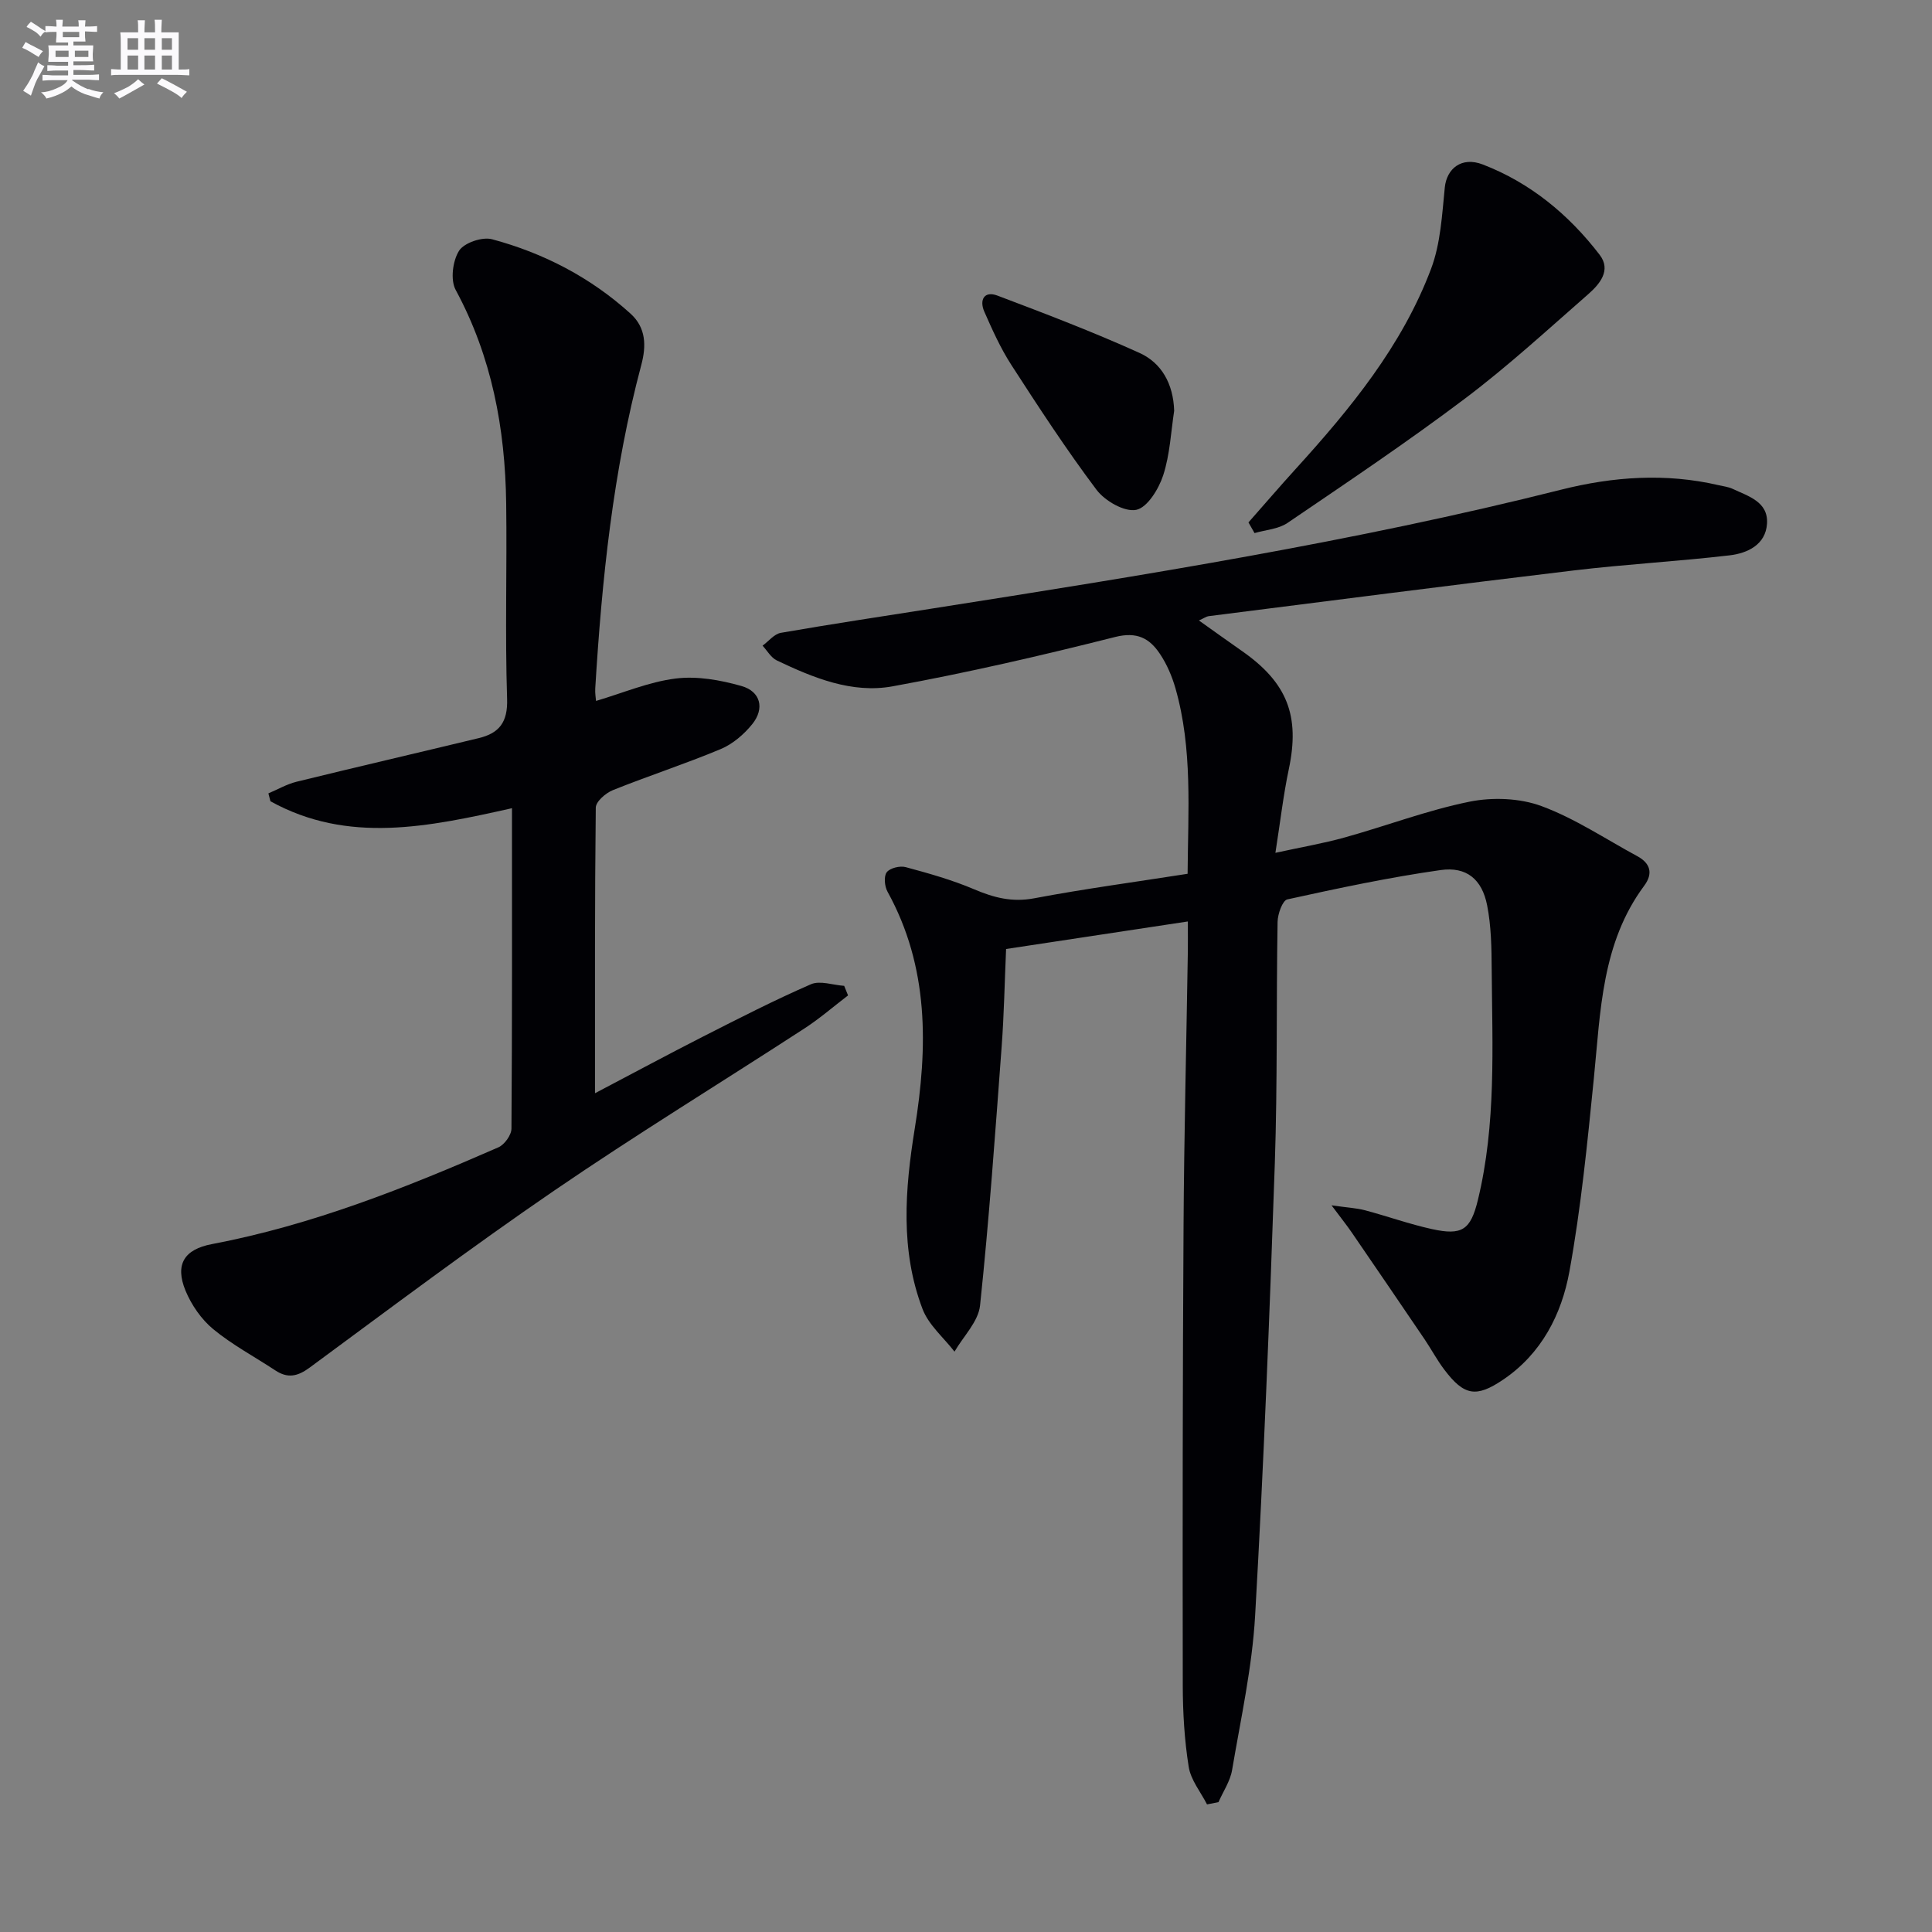 <svg enable-background="new 0 0 400 400" viewBox="0 0 400 400" xmlns="http://www.w3.org/2000/svg"><rect x="0" y="0" width="400" height="400" fill="#808080" stroke="none"/><g fill="#010105"><path d="m249.9 373.58c-1.32-2.58-3.36-5.05-3.79-7.77-.89-5.56-1.22-11.25-1.23-16.89-.05-31.66-.03-63.31.16-94.97.11-18.97.59-37.94.89-56.92.03-1.8 0-3.61 0-6.25-12.71 1.92-24.92 3.77-37.63 5.7-.3 6.76-.42 13.52-.92 20.24-1.33 17.87-2.59 35.75-4.47 53.56-.35 3.34-3.45 6.38-5.29 9.56-2.25-2.91-5.35-5.51-6.61-8.8-4.65-12.19-3.65-24.82-1.62-37.38 2.73-16.89 2.97-33.45-5.64-49.05-.61-1.1-.8-3.18-.16-4.02.67-.88 2.73-1.38 3.92-1.06 4.79 1.29 9.62 2.65 14.18 4.59 4.06 1.73 7.84 2.72 12.39 1.87 10.42-1.97 20.95-3.38 31.8-5.08.09-13.04 1.06-25.84-2.5-38.36-.72-2.52-1.8-5.06-3.26-7.22-2.14-3.18-4.72-4.59-9.24-3.45-15.25 3.85-30.61 7.4-46.09 10.22-8.39 1.53-16.4-1.76-23.97-5.37-1.19-.57-1.97-2.01-2.94-3.05 1.26-.92 2.41-2.42 3.79-2.66 10.47-1.82 20.98-3.4 31.47-5.05 43.62-6.86 87.21-13.79 130.09-24.59 10.72-2.7 21.64-3.48 32.58-.93.97.23 2 .34 2.89.75 3.27 1.54 7.44 2.68 7.14 7.24-.29 4.36-4.07 6.11-7.76 6.54-10.71 1.25-21.51 1.84-32.22 3.12-25.23 3.02-50.43 6.28-75.63 9.47-.47.06-.9.39-2.01.89 3.19 2.27 6.06 4.33 8.95 6.35 9.37 6.55 11.99 13.43 9.67 24.41-1.13 5.34-1.75 10.78-2.78 17.35 5.28-1.16 9.89-1.94 14.37-3.19 8.63-2.4 17.08-5.63 25.82-7.4 4.77-.96 10.41-.75 14.92.92 6.93 2.56 13.24 6.81 19.81 10.36 2.74 1.48 3.3 3.6 1.45 6.1-8.85 11.91-9.05 26.02-10.44 39.9-1.34 13.37-2.66 26.79-5.06 39.99-1.62 8.89-5.78 17.03-13.73 22.4-5.58 3.77-8.08 3.33-12.18-2.09-1.5-1.98-2.68-4.21-4.07-6.27-5.02-7.4-10.06-14.79-15.12-22.17-.99-1.45-2.1-2.82-4.15-5.57 3.33.48 5.17.56 6.91 1.02 4.64 1.23 9.19 2.87 13.88 3.9 6.25 1.37 8 .18 9.51-6.02 3.81-15.71 2.98-31.72 2.86-47.67-.03-4.47-.09-9.02-.95-13.37-1.06-5.35-4.25-8.04-9.64-7.27-10.65 1.51-21.2 3.76-31.72 6.07-1 .22-1.99 3.02-2.02 4.64-.28 16.66-.01 33.33-.57 49.97-1.07 31.24-2.3 62.48-4.08 93.68-.61 10.72-2.97 21.34-4.77 31.97-.39 2.31-1.85 4.44-2.82 6.65-.8.17-1.59.31-2.37.46z"/><path d="m106 167.33c-17.24 3.85-33.95 7.46-50.01-1.44-.14-.54-.28-1.09-.42-1.63 1.94-.82 3.81-1.91 5.83-2.41 12.56-3.08 25.15-6 37.72-9.03 4.22-1.02 6.03-3.27 5.87-8.13-.44-13.48-.01-26.99-.19-40.49-.21-15.47-2.97-30.33-10.46-44.18-1.12-2.07-.62-6.01.7-8.1 1.04-1.65 4.8-2.93 6.82-2.39 10.71 2.87 20.43 7.92 28.7 15.42 3.19 2.9 3.28 6.63 2.21 10.62-5.85 21.94-8.16 44.39-9.53 66.97-.06.96.11 1.93.16 2.58 5.59-1.65 10.95-3.95 16.5-4.64 4.43-.55 9.25.31 13.61 1.55 3.98 1.13 4.84 4.66 2.24 7.89-1.71 2.12-4.05 4.13-6.54 5.17-7.34 3.07-14.93 5.53-22.32 8.5-1.48.59-3.53 2.37-3.54 3.62-.22 19.32-.16 38.64-.16 59.13 7.91-4.15 15.12-8.04 22.41-11.75 7.36-3.74 14.73-7.52 22.29-10.81 1.89-.82 4.57.17 6.89.33.27.66.53 1.32.8 1.98-3 2.29-5.87 4.79-9.03 6.84-17.28 11.23-34.88 21.99-51.88 33.62-17.16 11.74-33.81 24.25-50.55 36.59-2.53 1.86-4.56 2.28-7.13.58-4.29-2.83-8.9-5.28-12.84-8.53-2.46-2.03-4.51-5-5.74-7.97-2.24-5.45-.26-8.56 5.46-9.64 20.7-3.93 40.12-11.64 59.3-20.03 1.27-.55 2.71-2.54 2.72-3.87.16-21.82.11-43.63.11-66.35z"/><path d="m258.48 108.16c3.25-3.68 6.45-7.41 9.75-11.04 11.35-12.49 22.04-25.5 28.06-41.47 1.97-5.23 2.27-11.17 2.84-16.84.39-3.87 3.44-6.47 7.88-4.75 9.83 3.79 17.79 10.37 24.17 18.68 2.49 3.23-.01 6.11-2.39 8.2-8.38 7.33-16.6 14.89-25.48 21.58-11.94 9-24.38 17.34-36.75 25.75-1.88 1.28-4.53 1.43-6.82 2.1-.42-.74-.84-1.48-1.26-2.21z"/><path d="m243.1 85.05c-.66 4.26-.86 9-2.27 13.35-.92 2.83-3.29 6.7-5.6 7.16-2.43.48-6.47-1.85-8.21-4.16-6.26-8.33-11.97-17.08-17.63-25.84-2.23-3.45-3.94-7.26-5.6-11.04-1.05-2.39-.06-4.37 2.72-3.32 9.87 3.73 19.75 7.5 29.35 11.84 4.6 2.06 7.06 6.38 7.24 12.01z"/></g><path d="m6.8 9.5c.6.3 1.3.7 2.1 1.1-.4.4-.7.8-.9 1.2-.7-.4-1.3-.8-1.8-1.1s-1.1-.6-1.6-.8c.2-.4.5-.8.7-1.2.4.2.8.5 1.5.8zm.9 6.9c-.3.6-.5 1.1-.7 1.7s-.4 1.1-.6 1.7c-.6-.4-1.1-.7-1.6-1 .7-1 1.2-1.8 1.5-2.4.3-.5.6-1.1.8-1.7.3-.6.5-1.2.8-1.8.3.3.8.6 1.3.8-.7 1.3-1.2 2.2-1.5 2.7zm.1-11c.4.3 1 .7 1.7 1.1-.5.2-.8.6-1.1 1.1-.5-.6-1-1-1.4-1.2s-.9-.6-1.5-.8c.2-.4.5-.7.9-1.1.5.3.9.6 1.4.9zm10.5 13c1 .4 2 .6 3.1.7-.4.4-.7.8-.8 1.3-.9-.2-1.9-.6-3-.9-1-.4-2-.9-2.8-1.6-.5.4-1.1.9-1.9 1.3s-1.9.9-3.3 1.2c-.1-.3-.5-.8-1.1-1.3 1 0 2.1-.3 3.2-.8 1.2-.5 1.9-1 2.3-1.7h-3.2c-.4 0-1 0-2 .1v-1.2c1 0 1.7.1 2 .1h3.3v-1h-2.3c-.2 0-.9 0-2 .1v-1.2c1.2 0 1.9.1 2 .1h2.3v-.8h-4.1c0-.7.1-1.2.1-1.6 0-.5 0-1.1-.1-1.8h4.1v-.6h-2.5c0-.6.1-1.1.1-1.6v-.6h-.5c-.4 0-1 0-1.8.1v-1.3c1.2 0 1.9.1 2.1.1h.2c0-.3 0-.8-.1-1.4h1.4c0 .6-.1 1-.1 1.4h3.4c0-.4 0-.8-.1-1.3h1.5c0 .4-.1.9-.1 1.3.7 0 1.5 0 2.5-.1v1.2c-1 0-1.8-.1-2.5-.1v.6c0 .3 0 .8.1 1.5h-2.5v.8h4.1c0 .7-.1 1.3-.1 1.8s0 1 .1 1.5h-4.1v.8h1.4c.8 0 1.8 0 2.9-.1v1.2c-1 0-1.9-.1-2.8-.1h-1.5v1h3.2c.3 0 1 0 2.1-.1v1.2c-1.1 0-1.8-.1-2.1-.1h-3.4l-.1.1c1.4 1 2.4 1.5 3.4 1.9zm-4.1-6.6v-1.3h-2.7v1.3zm2.2-4.1v-1.1h-3.4v1.1zm1.9 4.1v-1.3h-2.8v1.3z" fill="#fbfafc"/><path d="m37 6.7v2.3 5.4c1 0 1.8 0 2.2-.1v1.3c-.6 0-1.5-.1-2.5-.1h-11.9c-.7 0-1.3 0-1.8.1v-1.3c.5 0 1.1.1 2 .1v-5.2c0-1 0-1.8-.1-2.5h3.7c0-1.3 0-2.1-.1-2.5h1.5c0 .4-.1 1.3-.1 2.5h2.2c0-1.2 0-2.1-.1-2.6h1.5c0 .4-.1 1.3-.1 2.6zm-12.3 13.7c-.3-.4-.7-.8-1.1-1.1 1.1-.4 2.1-.9 2.9-1.3.8-.5 1.5-1 2.1-1.6.4.4.9.8 1.3 1.1-2.5 1.4-4.2 2.4-5.2 2.9zm3.9-10.1v-2.4h-2.2v2.4zm0 4.1v-2.9h-2.2v2.9zm3.5-4.1v-2.4h-2.2v2.4zm0 4.1v-2.9h-2.2v2.9zm.4 2.9 1-1.1c.6.3 1.4.7 2.5 1.3s2 1.1 2.7 1.5c-.4.4-.8.8-1.1 1.3-.8-.8-2.5-1.7-5.1-3zm3.1-7v-2.4h-2.1v2.4zm0 4.1v-2.9h-2.1v2.9z" fill="#fbfafc"/></svg>
